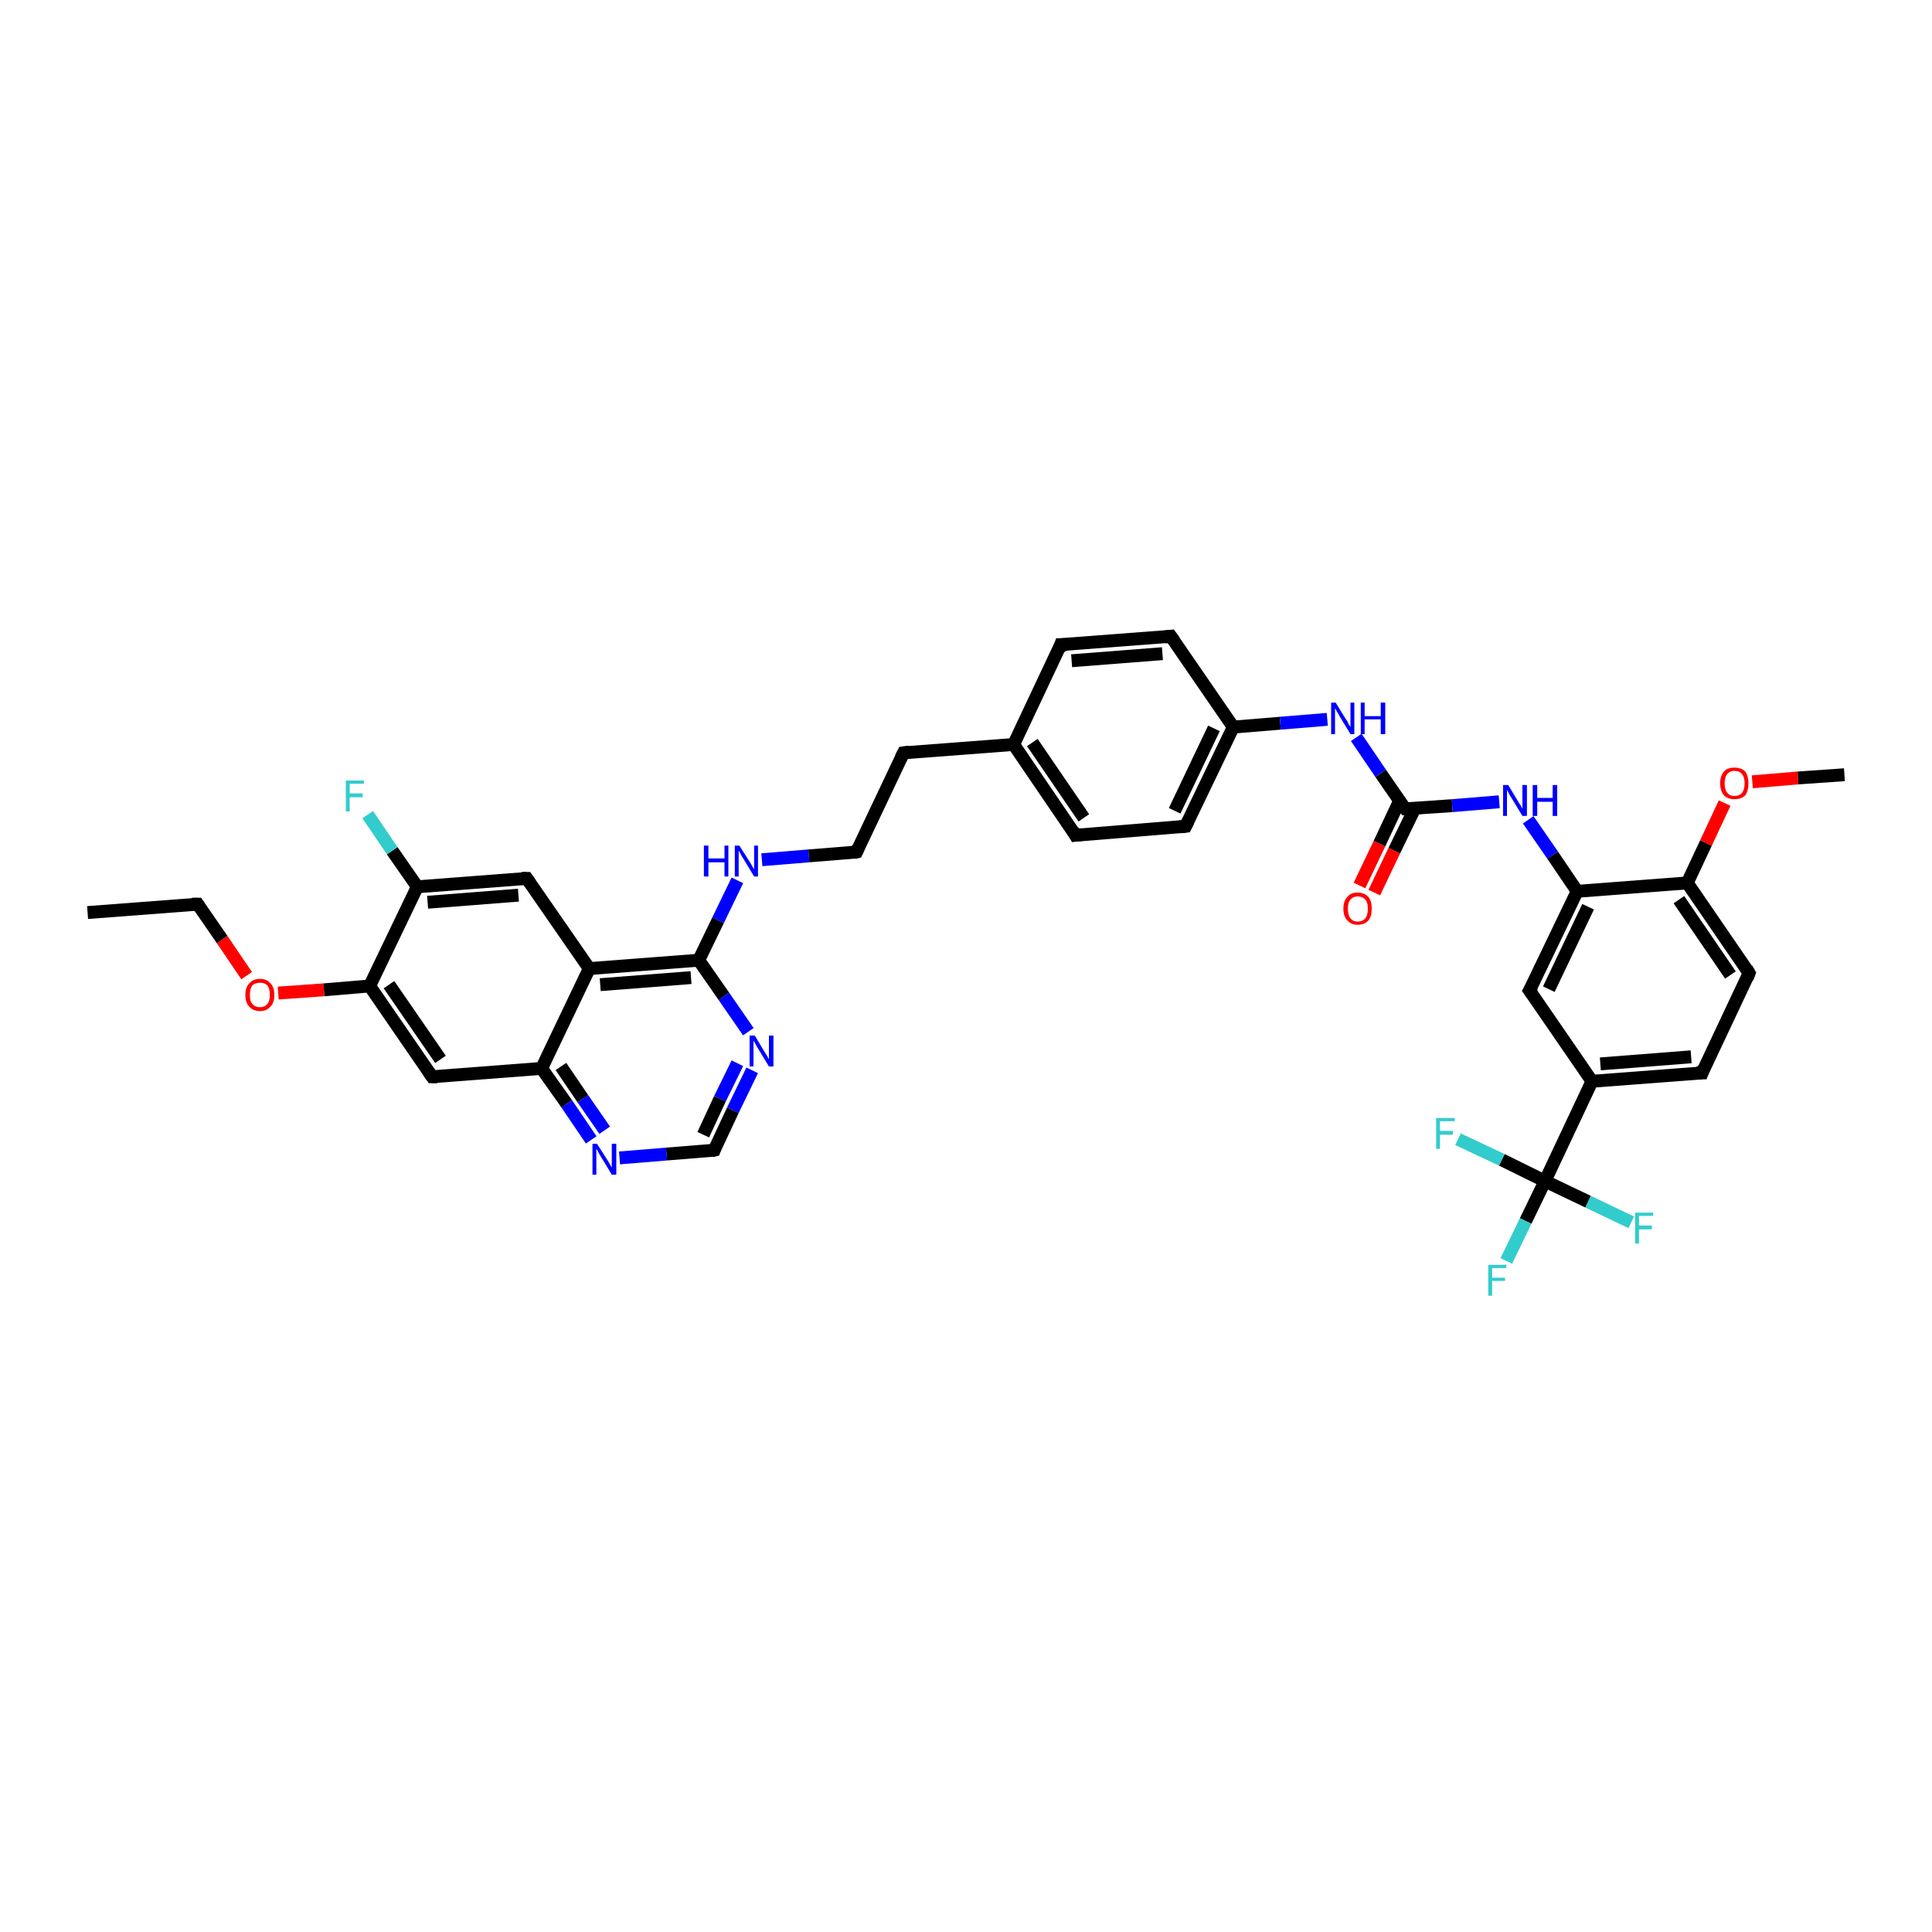 <?xml version='1.0' encoding='iso-8859-1'?>
<svg version='1.1' baseProfile='full'
              xmlns='http://www.w3.org/2000/svg'
                      xmlns:rdkit='http://www.rdkit.org/xml'
                      xmlns:xlink='http://www.w3.org/1999/xlink'
                  xml:space='preserve'
width='300px' height='300px' viewBox='0 0 300 300'>
<!-- END OF HEADER -->
<rect style='opacity:1.0;fill:#FFFFFF;stroke:none' width='300.0' height='300.0' x='0.0' y='0.0'> </rect>
<path class='bond-0 atom-0 atom-1' d='M 13.6,141.7 L 30.7,140.4' style='fill:none;fill-rule:evenodd;stroke:#000000;stroke-width:2.0px;stroke-linecap:butt;stroke-linejoin:miter;stroke-opacity:1' />
<path class='bond-1 atom-1 atom-2' d='M 30.7,140.4 L 34.5,145.9' style='fill:none;fill-rule:evenodd;stroke:#000000;stroke-width:2.0px;stroke-linecap:butt;stroke-linejoin:miter;stroke-opacity:1' />
<path class='bond-1 atom-1 atom-2' d='M 34.5,145.9 L 38.3,151.5' style='fill:none;fill-rule:evenodd;stroke:#FF0000;stroke-width:2.0px;stroke-linecap:butt;stroke-linejoin:miter;stroke-opacity:1' />
<path class='bond-2 atom-2 atom-3' d='M 43.2,154.2 L 50.3,153.7' style='fill:none;fill-rule:evenodd;stroke:#FF0000;stroke-width:2.0px;stroke-linecap:butt;stroke-linejoin:miter;stroke-opacity:1' />
<path class='bond-2 atom-2 atom-3' d='M 50.3,153.7 L 57.4,153.1' style='fill:none;fill-rule:evenodd;stroke:#000000;stroke-width:2.0px;stroke-linecap:butt;stroke-linejoin:miter;stroke-opacity:1' />
<path class='bond-3 atom-3 atom-4' d='M 57.4,153.1 L 67.1,167.2' style='fill:none;fill-rule:evenodd;stroke:#000000;stroke-width:2.0px;stroke-linecap:butt;stroke-linejoin:miter;stroke-opacity:1' />
<path class='bond-3 atom-3 atom-4' d='M 60.4,152.9 L 68.4,164.5' style='fill:none;fill-rule:evenodd;stroke:#000000;stroke-width:2.0px;stroke-linecap:butt;stroke-linejoin:miter;stroke-opacity:1' />
<path class='bond-4 atom-4 atom-5' d='M 67.1,167.2 L 84.1,165.9' style='fill:none;fill-rule:evenodd;stroke:#000000;stroke-width:2.0px;stroke-linecap:butt;stroke-linejoin:miter;stroke-opacity:1' />
<path class='bond-5 atom-5 atom-6' d='M 84.1,165.9 L 88.0,171.4' style='fill:none;fill-rule:evenodd;stroke:#000000;stroke-width:2.0px;stroke-linecap:butt;stroke-linejoin:miter;stroke-opacity:1' />
<path class='bond-5 atom-5 atom-6' d='M 88.0,171.4 L 91.8,177.0' style='fill:none;fill-rule:evenodd;stroke:#0000FF;stroke-width:2.0px;stroke-linecap:butt;stroke-linejoin:miter;stroke-opacity:1' />
<path class='bond-5 atom-5 atom-6' d='M 87.1,165.6 L 90.5,170.6' style='fill:none;fill-rule:evenodd;stroke:#000000;stroke-width:2.0px;stroke-linecap:butt;stroke-linejoin:miter;stroke-opacity:1' />
<path class='bond-5 atom-5 atom-6' d='M 90.5,170.6 L 93.9,175.5' style='fill:none;fill-rule:evenodd;stroke:#0000FF;stroke-width:2.0px;stroke-linecap:butt;stroke-linejoin:miter;stroke-opacity:1' />
<path class='bond-6 atom-6 atom-7' d='M 96.2,179.8 L 103.5,179.2' style='fill:none;fill-rule:evenodd;stroke:#0000FF;stroke-width:2.0px;stroke-linecap:butt;stroke-linejoin:miter;stroke-opacity:1' />
<path class='bond-6 atom-6 atom-7' d='M 103.5,179.2 L 110.9,178.6' style='fill:none;fill-rule:evenodd;stroke:#000000;stroke-width:2.0px;stroke-linecap:butt;stroke-linejoin:miter;stroke-opacity:1' />
<path class='bond-7 atom-7 atom-8' d='M 110.9,178.6 L 113.8,172.4' style='fill:none;fill-rule:evenodd;stroke:#000000;stroke-width:2.0px;stroke-linecap:butt;stroke-linejoin:miter;stroke-opacity:1' />
<path class='bond-7 atom-7 atom-8' d='M 113.8,172.4 L 116.8,166.2' style='fill:none;fill-rule:evenodd;stroke:#0000FF;stroke-width:2.0px;stroke-linecap:butt;stroke-linejoin:miter;stroke-opacity:1' />
<path class='bond-7 atom-7 atom-8' d='M 109.2,176.2 L 111.8,170.6' style='fill:none;fill-rule:evenodd;stroke:#000000;stroke-width:2.0px;stroke-linecap:butt;stroke-linejoin:miter;stroke-opacity:1' />
<path class='bond-7 atom-7 atom-8' d='M 111.8,170.6 L 114.5,165.1' style='fill:none;fill-rule:evenodd;stroke:#0000FF;stroke-width:2.0px;stroke-linecap:butt;stroke-linejoin:miter;stroke-opacity:1' />
<path class='bond-8 atom-8 atom-9' d='M 116.2,160.2 L 112.4,154.7' style='fill:none;fill-rule:evenodd;stroke:#0000FF;stroke-width:2.0px;stroke-linecap:butt;stroke-linejoin:miter;stroke-opacity:1' />
<path class='bond-8 atom-8 atom-9' d='M 112.4,154.7 L 108.5,149.1' style='fill:none;fill-rule:evenodd;stroke:#000000;stroke-width:2.0px;stroke-linecap:butt;stroke-linejoin:miter;stroke-opacity:1' />
<path class='bond-9 atom-9 atom-10' d='M 108.5,149.1 L 111.5,142.9' style='fill:none;fill-rule:evenodd;stroke:#000000;stroke-width:2.0px;stroke-linecap:butt;stroke-linejoin:miter;stroke-opacity:1' />
<path class='bond-9 atom-9 atom-10' d='M 111.5,142.9 L 114.5,136.7' style='fill:none;fill-rule:evenodd;stroke:#0000FF;stroke-width:2.0px;stroke-linecap:butt;stroke-linejoin:miter;stroke-opacity:1' />
<path class='bond-10 atom-10 atom-11' d='M 118.3,133.5 L 125.6,132.9' style='fill:none;fill-rule:evenodd;stroke:#0000FF;stroke-width:2.0px;stroke-linecap:butt;stroke-linejoin:miter;stroke-opacity:1' />
<path class='bond-10 atom-10 atom-11' d='M 125.6,132.9 L 133.0,132.3' style='fill:none;fill-rule:evenodd;stroke:#000000;stroke-width:2.0px;stroke-linecap:butt;stroke-linejoin:miter;stroke-opacity:1' />
<path class='bond-11 atom-11 atom-12' d='M 133.0,132.3 L 140.3,116.9' style='fill:none;fill-rule:evenodd;stroke:#000000;stroke-width:2.0px;stroke-linecap:butt;stroke-linejoin:miter;stroke-opacity:1' />
<path class='bond-12 atom-12 atom-13' d='M 140.3,116.9 L 157.4,115.6' style='fill:none;fill-rule:evenodd;stroke:#000000;stroke-width:2.0px;stroke-linecap:butt;stroke-linejoin:miter;stroke-opacity:1' />
<path class='bond-13 atom-13 atom-14' d='M 157.4,115.6 L 167.0,129.7' style='fill:none;fill-rule:evenodd;stroke:#000000;stroke-width:2.0px;stroke-linecap:butt;stroke-linejoin:miter;stroke-opacity:1' />
<path class='bond-13 atom-13 atom-14' d='M 160.3,115.3 L 168.3,127.0' style='fill:none;fill-rule:evenodd;stroke:#000000;stroke-width:2.0px;stroke-linecap:butt;stroke-linejoin:miter;stroke-opacity:1' />
<path class='bond-14 atom-14 atom-15' d='M 167.0,129.7 L 184.1,128.3' style='fill:none;fill-rule:evenodd;stroke:#000000;stroke-width:2.0px;stroke-linecap:butt;stroke-linejoin:miter;stroke-opacity:1' />
<path class='bond-15 atom-15 atom-16' d='M 184.1,128.3 L 191.5,112.9' style='fill:none;fill-rule:evenodd;stroke:#000000;stroke-width:2.0px;stroke-linecap:butt;stroke-linejoin:miter;stroke-opacity:1' />
<path class='bond-15 atom-15 atom-16' d='M 182.4,125.9 L 188.5,113.1' style='fill:none;fill-rule:evenodd;stroke:#000000;stroke-width:2.0px;stroke-linecap:butt;stroke-linejoin:miter;stroke-opacity:1' />
<path class='bond-16 atom-16 atom-17' d='M 191.5,112.9 L 198.8,112.3' style='fill:none;fill-rule:evenodd;stroke:#000000;stroke-width:2.0px;stroke-linecap:butt;stroke-linejoin:miter;stroke-opacity:1' />
<path class='bond-16 atom-16 atom-17' d='M 198.8,112.3 L 206.1,111.7' style='fill:none;fill-rule:evenodd;stroke:#0000FF;stroke-width:2.0px;stroke-linecap:butt;stroke-linejoin:miter;stroke-opacity:1' />
<path class='bond-17 atom-17 atom-18' d='M 210.6,114.5 L 214.4,120.1' style='fill:none;fill-rule:evenodd;stroke:#0000FF;stroke-width:2.0px;stroke-linecap:butt;stroke-linejoin:miter;stroke-opacity:1' />
<path class='bond-17 atom-17 atom-18' d='M 214.4,120.1 L 218.2,125.6' style='fill:none;fill-rule:evenodd;stroke:#000000;stroke-width:2.0px;stroke-linecap:butt;stroke-linejoin:miter;stroke-opacity:1' />
<path class='bond-18 atom-18 atom-19' d='M 217.3,124.4 L 214.2,131.0' style='fill:none;fill-rule:evenodd;stroke:#000000;stroke-width:2.0px;stroke-linecap:butt;stroke-linejoin:miter;stroke-opacity:1' />
<path class='bond-18 atom-18 atom-19' d='M 214.2,131.0 L 211.1,137.5' style='fill:none;fill-rule:evenodd;stroke:#FF0000;stroke-width:2.0px;stroke-linecap:butt;stroke-linejoin:miter;stroke-opacity:1' />
<path class='bond-18 atom-18 atom-19' d='M 219.7,125.5 L 216.5,132.1' style='fill:none;fill-rule:evenodd;stroke:#000000;stroke-width:2.0px;stroke-linecap:butt;stroke-linejoin:miter;stroke-opacity:1' />
<path class='bond-18 atom-18 atom-19' d='M 216.5,132.1 L 213.4,138.6' style='fill:none;fill-rule:evenodd;stroke:#FF0000;stroke-width:2.0px;stroke-linecap:butt;stroke-linejoin:miter;stroke-opacity:1' />
<path class='bond-19 atom-18 atom-20' d='M 218.2,125.6 L 225.5,125.1' style='fill:none;fill-rule:evenodd;stroke:#000000;stroke-width:2.0px;stroke-linecap:butt;stroke-linejoin:miter;stroke-opacity:1' />
<path class='bond-19 atom-18 atom-20' d='M 225.5,125.1 L 232.8,124.5' style='fill:none;fill-rule:evenodd;stroke:#0000FF;stroke-width:2.0px;stroke-linecap:butt;stroke-linejoin:miter;stroke-opacity:1' />
<path class='bond-20 atom-20 atom-21' d='M 237.3,127.3 L 241.1,132.8' style='fill:none;fill-rule:evenodd;stroke:#0000FF;stroke-width:2.0px;stroke-linecap:butt;stroke-linejoin:miter;stroke-opacity:1' />
<path class='bond-20 atom-20 atom-21' d='M 241.1,132.8 L 244.9,138.4' style='fill:none;fill-rule:evenodd;stroke:#000000;stroke-width:2.0px;stroke-linecap:butt;stroke-linejoin:miter;stroke-opacity:1' />
<path class='bond-21 atom-21 atom-22' d='M 244.9,138.4 L 237.5,153.8' style='fill:none;fill-rule:evenodd;stroke:#000000;stroke-width:2.0px;stroke-linecap:butt;stroke-linejoin:miter;stroke-opacity:1' />
<path class='bond-21 atom-21 atom-22' d='M 246.6,140.8 L 240.5,153.6' style='fill:none;fill-rule:evenodd;stroke:#000000;stroke-width:2.0px;stroke-linecap:butt;stroke-linejoin:miter;stroke-opacity:1' />
<path class='bond-22 atom-22 atom-23' d='M 237.5,153.8 L 247.2,167.9' style='fill:none;fill-rule:evenodd;stroke:#000000;stroke-width:2.0px;stroke-linecap:butt;stroke-linejoin:miter;stroke-opacity:1' />
<path class='bond-23 atom-23 atom-24' d='M 247.2,167.9 L 264.3,166.6' style='fill:none;fill-rule:evenodd;stroke:#000000;stroke-width:2.0px;stroke-linecap:butt;stroke-linejoin:miter;stroke-opacity:1' />
<path class='bond-23 atom-23 atom-24' d='M 248.5,165.2 L 262.6,164.1' style='fill:none;fill-rule:evenodd;stroke:#000000;stroke-width:2.0px;stroke-linecap:butt;stroke-linejoin:miter;stroke-opacity:1' />
<path class='bond-24 atom-24 atom-25' d='M 264.3,166.6 L 271.6,151.1' style='fill:none;fill-rule:evenodd;stroke:#000000;stroke-width:2.0px;stroke-linecap:butt;stroke-linejoin:miter;stroke-opacity:1' />
<path class='bond-25 atom-25 atom-26' d='M 271.6,151.1 L 262.0,137.1' style='fill:none;fill-rule:evenodd;stroke:#000000;stroke-width:2.0px;stroke-linecap:butt;stroke-linejoin:miter;stroke-opacity:1' />
<path class='bond-25 atom-25 atom-26' d='M 268.7,151.4 L 260.7,139.7' style='fill:none;fill-rule:evenodd;stroke:#000000;stroke-width:2.0px;stroke-linecap:butt;stroke-linejoin:miter;stroke-opacity:1' />
<path class='bond-26 atom-26 atom-27' d='M 262.0,137.1 L 264.9,130.9' style='fill:none;fill-rule:evenodd;stroke:#000000;stroke-width:2.0px;stroke-linecap:butt;stroke-linejoin:miter;stroke-opacity:1' />
<path class='bond-26 atom-26 atom-27' d='M 264.9,130.9 L 267.8,124.7' style='fill:none;fill-rule:evenodd;stroke:#FF0000;stroke-width:2.0px;stroke-linecap:butt;stroke-linejoin:miter;stroke-opacity:1' />
<path class='bond-27 atom-27 atom-28' d='M 272.1,121.4 L 279.2,120.8' style='fill:none;fill-rule:evenodd;stroke:#FF0000;stroke-width:2.0px;stroke-linecap:butt;stroke-linejoin:miter;stroke-opacity:1' />
<path class='bond-27 atom-27 atom-28' d='M 279.2,120.8 L 286.4,120.3' style='fill:none;fill-rule:evenodd;stroke:#000000;stroke-width:2.0px;stroke-linecap:butt;stroke-linejoin:miter;stroke-opacity:1' />
<path class='bond-28 atom-23 atom-29' d='M 247.2,167.9 L 239.9,183.4' style='fill:none;fill-rule:evenodd;stroke:#000000;stroke-width:2.0px;stroke-linecap:butt;stroke-linejoin:miter;stroke-opacity:1' />
<path class='bond-29 atom-29 atom-30' d='M 239.9,183.4 L 236.9,189.6' style='fill:none;fill-rule:evenodd;stroke:#000000;stroke-width:2.0px;stroke-linecap:butt;stroke-linejoin:miter;stroke-opacity:1' />
<path class='bond-29 atom-29 atom-30' d='M 236.9,189.6 L 233.9,195.8' style='fill:none;fill-rule:evenodd;stroke:#33CCCC;stroke-width:2.0px;stroke-linecap:butt;stroke-linejoin:miter;stroke-opacity:1' />
<path class='bond-30 atom-29 atom-31' d='M 239.9,183.4 L 233.2,180.1' style='fill:none;fill-rule:evenodd;stroke:#000000;stroke-width:2.0px;stroke-linecap:butt;stroke-linejoin:miter;stroke-opacity:1' />
<path class='bond-30 atom-29 atom-31' d='M 233.2,180.1 L 226.4,176.9' style='fill:none;fill-rule:evenodd;stroke:#33CCCC;stroke-width:2.0px;stroke-linecap:butt;stroke-linejoin:miter;stroke-opacity:1' />
<path class='bond-31 atom-29 atom-32' d='M 239.9,183.4 L 246.6,186.6' style='fill:none;fill-rule:evenodd;stroke:#000000;stroke-width:2.0px;stroke-linecap:butt;stroke-linejoin:miter;stroke-opacity:1' />
<path class='bond-31 atom-29 atom-32' d='M 246.6,186.6 L 253.3,189.8' style='fill:none;fill-rule:evenodd;stroke:#33CCCC;stroke-width:2.0px;stroke-linecap:butt;stroke-linejoin:miter;stroke-opacity:1' />
<path class='bond-32 atom-16 atom-33' d='M 191.5,112.9 L 181.8,98.8' style='fill:none;fill-rule:evenodd;stroke:#000000;stroke-width:2.0px;stroke-linecap:butt;stroke-linejoin:miter;stroke-opacity:1' />
<path class='bond-33 atom-33 atom-34' d='M 181.8,98.8 L 164.7,100.1' style='fill:none;fill-rule:evenodd;stroke:#000000;stroke-width:2.0px;stroke-linecap:butt;stroke-linejoin:miter;stroke-opacity:1' />
<path class='bond-33 atom-33 atom-34' d='M 180.5,101.5 L 166.4,102.6' style='fill:none;fill-rule:evenodd;stroke:#000000;stroke-width:2.0px;stroke-linecap:butt;stroke-linejoin:miter;stroke-opacity:1' />
<path class='bond-34 atom-9 atom-35' d='M 108.5,149.1 L 91.5,150.4' style='fill:none;fill-rule:evenodd;stroke:#000000;stroke-width:2.0px;stroke-linecap:butt;stroke-linejoin:miter;stroke-opacity:1' />
<path class='bond-34 atom-9 atom-35' d='M 107.3,151.8 L 93.2,152.9' style='fill:none;fill-rule:evenodd;stroke:#000000;stroke-width:2.0px;stroke-linecap:butt;stroke-linejoin:miter;stroke-opacity:1' />
<path class='bond-35 atom-35 atom-36' d='M 91.5,150.4 L 81.8,136.4' style='fill:none;fill-rule:evenodd;stroke:#000000;stroke-width:2.0px;stroke-linecap:butt;stroke-linejoin:miter;stroke-opacity:1' />
<path class='bond-36 atom-36 atom-37' d='M 81.8,136.4 L 64.8,137.7' style='fill:none;fill-rule:evenodd;stroke:#000000;stroke-width:2.0px;stroke-linecap:butt;stroke-linejoin:miter;stroke-opacity:1' />
<path class='bond-36 atom-36 atom-37' d='M 80.5,139.0 L 66.4,140.1' style='fill:none;fill-rule:evenodd;stroke:#000000;stroke-width:2.0px;stroke-linecap:butt;stroke-linejoin:miter;stroke-opacity:1' />
<path class='bond-37 atom-37 atom-38' d='M 64.8,137.7 L 60.9,132.1' style='fill:none;fill-rule:evenodd;stroke:#000000;stroke-width:2.0px;stroke-linecap:butt;stroke-linejoin:miter;stroke-opacity:1' />
<path class='bond-37 atom-37 atom-38' d='M 60.9,132.1 L 57.1,126.5' style='fill:none;fill-rule:evenodd;stroke:#33CCCC;stroke-width:2.0px;stroke-linecap:butt;stroke-linejoin:miter;stroke-opacity:1' />
<path class='bond-38 atom-37 atom-3' d='M 64.8,137.7 L 57.4,153.1' style='fill:none;fill-rule:evenodd;stroke:#000000;stroke-width:2.0px;stroke-linecap:butt;stroke-linejoin:miter;stroke-opacity:1' />
<path class='bond-39 atom-35 atom-5' d='M 91.5,150.4 L 84.1,165.9' style='fill:none;fill-rule:evenodd;stroke:#000000;stroke-width:2.0px;stroke-linecap:butt;stroke-linejoin:miter;stroke-opacity:1' />
<path class='bond-40 atom-34 atom-13' d='M 164.7,100.1 L 157.4,115.6' style='fill:none;fill-rule:evenodd;stroke:#000000;stroke-width:2.0px;stroke-linecap:butt;stroke-linejoin:miter;stroke-opacity:1' />
<path class='bond-41 atom-26 atom-21' d='M 262.0,137.1 L 244.9,138.4' style='fill:none;fill-rule:evenodd;stroke:#000000;stroke-width:2.0px;stroke-linecap:butt;stroke-linejoin:miter;stroke-opacity:1' />
<path d='M 29.8,140.4 L 30.7,140.4 L 30.9,140.7' style='fill:none;stroke:#000000;stroke-width:2.0px;stroke-linecap:butt;stroke-linejoin:miter;stroke-opacity:1;' />
<path d='M 66.6,166.5 L 67.1,167.2 L 67.9,167.2' style='fill:none;stroke:#000000;stroke-width:2.0px;stroke-linecap:butt;stroke-linejoin:miter;stroke-opacity:1;' />
<path d='M 110.5,178.7 L 110.9,178.6 L 111.0,178.3' style='fill:none;stroke:#000000;stroke-width:2.0px;stroke-linecap:butt;stroke-linejoin:miter;stroke-opacity:1;' />
<path d='M 132.6,132.4 L 133.0,132.3 L 133.3,131.6' style='fill:none;stroke:#000000;stroke-width:2.0px;stroke-linecap:butt;stroke-linejoin:miter;stroke-opacity:1;' />
<path d='M 139.9,117.7 L 140.3,116.9 L 141.2,116.8' style='fill:none;stroke:#000000;stroke-width:2.0px;stroke-linecap:butt;stroke-linejoin:miter;stroke-opacity:1;' />
<path d='M 166.6,129.0 L 167.0,129.7 L 167.9,129.6' style='fill:none;stroke:#000000;stroke-width:2.0px;stroke-linecap:butt;stroke-linejoin:miter;stroke-opacity:1;' />
<path d='M 183.2,128.4 L 184.1,128.3 L 184.5,127.5' style='fill:none;stroke:#000000;stroke-width:2.0px;stroke-linecap:butt;stroke-linejoin:miter;stroke-opacity:1;' />
<path d='M 218.0,125.4 L 218.2,125.6 L 218.5,125.6' style='fill:none;stroke:#000000;stroke-width:2.0px;stroke-linecap:butt;stroke-linejoin:miter;stroke-opacity:1;' />
<path d='M 237.9,153.1 L 237.5,153.8 L 238.0,154.5' style='fill:none;stroke:#000000;stroke-width:2.0px;stroke-linecap:butt;stroke-linejoin:miter;stroke-opacity:1;' />
<path d='M 263.4,166.6 L 264.3,166.6 L 264.6,165.8' style='fill:none;stroke:#000000;stroke-width:2.0px;stroke-linecap:butt;stroke-linejoin:miter;stroke-opacity:1;' />
<path d='M 271.3,151.9 L 271.6,151.1 L 271.2,150.4' style='fill:none;stroke:#000000;stroke-width:2.0px;stroke-linecap:butt;stroke-linejoin:miter;stroke-opacity:1;' />
<path d='M 182.3,99.5 L 181.8,98.8 L 180.9,98.9' style='fill:none;stroke:#000000;stroke-width:2.0px;stroke-linecap:butt;stroke-linejoin:miter;stroke-opacity:1;' />
<path d='M 165.6,100.1 L 164.7,100.1 L 164.4,100.9' style='fill:none;stroke:#000000;stroke-width:2.0px;stroke-linecap:butt;stroke-linejoin:miter;stroke-opacity:1;' />
<path d='M 82.3,137.1 L 81.8,136.4 L 81.0,136.4' style='fill:none;stroke:#000000;stroke-width:2.0px;stroke-linecap:butt;stroke-linejoin:miter;stroke-opacity:1;' />
<path class='atom-2' d='M 38.1 154.5
Q 38.1 153.3, 38.7 152.7
Q 39.3 152.0, 40.4 152.0
Q 41.4 152.0, 42.0 152.7
Q 42.6 153.3, 42.6 154.5
Q 42.6 155.7, 42.0 156.3
Q 41.4 157.0, 40.4 157.0
Q 39.3 157.0, 38.7 156.3
Q 38.1 155.7, 38.1 154.5
M 40.4 156.4
Q 41.1 156.4, 41.5 155.9
Q 41.9 155.5, 41.9 154.5
Q 41.9 153.5, 41.5 153.0
Q 41.1 152.6, 40.4 152.6
Q 39.6 152.6, 39.2 153.0
Q 38.8 153.5, 38.8 154.5
Q 38.8 155.5, 39.2 155.9
Q 39.6 156.4, 40.4 156.4
' fill='#FF0000'/>
<path class='atom-6' d='M 92.7 177.6
L 94.3 180.1
Q 94.5 180.4, 94.7 180.8
Q 95.0 181.3, 95.0 181.3
L 95.0 177.6
L 95.7 177.6
L 95.7 182.4
L 95.0 182.4
L 93.3 179.6
Q 93.1 179.3, 92.9 178.9
Q 92.7 178.5, 92.6 178.4
L 92.6 182.4
L 92.0 182.4
L 92.0 177.6
L 92.7 177.6
' fill='#0000FF'/>
<path class='atom-8' d='M 117.2 160.8
L 118.7 163.3
Q 118.9 163.6, 119.2 164.1
Q 119.4 164.5, 119.4 164.5
L 119.4 160.8
L 120.1 160.8
L 120.1 165.6
L 119.4 165.6
L 117.7 162.8
Q 117.5 162.5, 117.3 162.1
Q 117.1 161.7, 117.0 161.6
L 117.0 165.6
L 116.4 165.6
L 116.4 160.8
L 117.2 160.8
' fill='#0000FF'/>
<path class='atom-10' d='M 109.3 131.3
L 110.0 131.3
L 110.0 133.3
L 112.5 133.3
L 112.5 131.3
L 113.1 131.3
L 113.1 136.1
L 112.5 136.1
L 112.5 133.9
L 110.0 133.9
L 110.0 136.1
L 109.3 136.1
L 109.3 131.3
' fill='#0000FF'/>
<path class='atom-10' d='M 114.8 131.3
L 116.4 133.8
Q 116.6 134.1, 116.8 134.5
Q 117.1 135.0, 117.1 135.0
L 117.1 131.3
L 117.7 131.3
L 117.7 136.1
L 117.1 136.1
L 115.4 133.3
Q 115.2 133.0, 115.0 132.6
Q 114.8 132.2, 114.7 132.1
L 114.7 136.1
L 114.1 136.1
L 114.1 131.3
L 114.8 131.3
' fill='#0000FF'/>
<path class='atom-17' d='M 207.4 109.1
L 209.0 111.7
Q 209.2 111.9, 209.4 112.4
Q 209.7 112.9, 209.7 112.9
L 209.7 109.1
L 210.3 109.1
L 210.3 114.0
L 209.7 114.0
L 208.0 111.2
Q 207.8 110.8, 207.6 110.5
Q 207.4 110.1, 207.3 110.0
L 207.3 114.0
L 206.7 114.0
L 206.7 109.1
L 207.4 109.1
' fill='#0000FF'/>
<path class='atom-17' d='M 211.3 109.1
L 211.9 109.1
L 211.9 111.2
L 214.4 111.2
L 214.4 109.1
L 215.1 109.1
L 215.1 114.0
L 214.4 114.0
L 214.4 111.7
L 211.9 111.7
L 211.9 114.0
L 211.3 114.0
L 211.3 109.1
' fill='#0000FF'/>
<path class='atom-19' d='M 208.6 141.1
Q 208.6 139.9, 209.2 139.3
Q 209.7 138.6, 210.8 138.6
Q 211.9 138.6, 212.5 139.3
Q 213.0 139.9, 213.0 141.1
Q 213.0 142.3, 212.5 142.9
Q 211.9 143.6, 210.8 143.6
Q 209.8 143.6, 209.2 142.9
Q 208.6 142.3, 208.6 141.1
M 210.8 143.1
Q 211.6 143.1, 212.0 142.6
Q 212.4 142.1, 212.4 141.1
Q 212.4 140.1, 212.0 139.7
Q 211.6 139.2, 210.8 139.2
Q 210.1 139.2, 209.7 139.7
Q 209.3 140.1, 209.3 141.1
Q 209.3 142.1, 209.7 142.6
Q 210.1 143.1, 210.8 143.1
' fill='#FF0000'/>
<path class='atom-20' d='M 234.2 121.9
L 235.7 124.4
Q 235.9 124.7, 236.2 125.2
Q 236.4 125.6, 236.4 125.6
L 236.4 121.9
L 237.1 121.9
L 237.1 126.7
L 236.4 126.7
L 234.7 123.9
Q 234.5 123.6, 234.3 123.2
Q 234.1 122.8, 234.0 122.7
L 234.0 126.7
L 233.4 126.7
L 233.4 121.9
L 234.2 121.9
' fill='#0000FF'/>
<path class='atom-20' d='M 238.0 121.9
L 238.7 121.9
L 238.7 123.9
L 241.1 123.9
L 241.1 121.9
L 241.8 121.9
L 241.8 126.7
L 241.1 126.7
L 241.1 124.5
L 238.7 124.5
L 238.7 126.7
L 238.0 126.7
L 238.0 121.9
' fill='#0000FF'/>
<path class='atom-27' d='M 267.1 121.6
Q 267.1 120.5, 267.7 119.8
Q 268.2 119.2, 269.3 119.2
Q 270.4 119.2, 271.0 119.8
Q 271.5 120.5, 271.5 121.6
Q 271.5 122.8, 271.0 123.5
Q 270.4 124.1, 269.3 124.1
Q 268.3 124.1, 267.7 123.5
Q 267.1 122.8, 267.1 121.6
M 269.3 123.6
Q 270.1 123.6, 270.5 123.1
Q 270.9 122.6, 270.9 121.6
Q 270.9 120.7, 270.5 120.2
Q 270.1 119.7, 269.3 119.7
Q 268.6 119.7, 268.2 120.2
Q 267.8 120.7, 267.8 121.6
Q 267.8 122.6, 268.2 123.1
Q 268.6 123.6, 269.3 123.6
' fill='#FF0000'/>
<path class='atom-30' d='M 231.1 196.4
L 233.9 196.4
L 233.9 196.9
L 231.7 196.9
L 231.7 198.4
L 233.7 198.4
L 233.7 198.9
L 231.7 198.9
L 231.7 201.2
L 231.1 201.2
L 231.1 196.4
' fill='#33CCCC'/>
<path class='atom-31' d='M 223.0 173.6
L 225.9 173.6
L 225.9 174.1
L 223.6 174.1
L 223.6 175.6
L 225.6 175.6
L 225.6 176.2
L 223.6 176.2
L 223.6 178.4
L 223.0 178.4
L 223.0 173.6
' fill='#33CCCC'/>
<path class='atom-32' d='M 253.9 188.3
L 256.7 188.3
L 256.7 188.8
L 254.5 188.8
L 254.5 190.3
L 256.5 190.3
L 256.5 190.9
L 254.5 190.9
L 254.5 193.1
L 253.9 193.1
L 253.9 188.3
' fill='#33CCCC'/>
<path class='atom-38' d='M 53.7 121.2
L 56.5 121.2
L 56.5 121.7
L 54.3 121.7
L 54.3 123.2
L 56.3 123.2
L 56.3 123.8
L 54.3 123.8
L 54.3 126.0
L 53.7 126.0
L 53.7 121.2
' fill='#33CCCC'/>
</svg>
